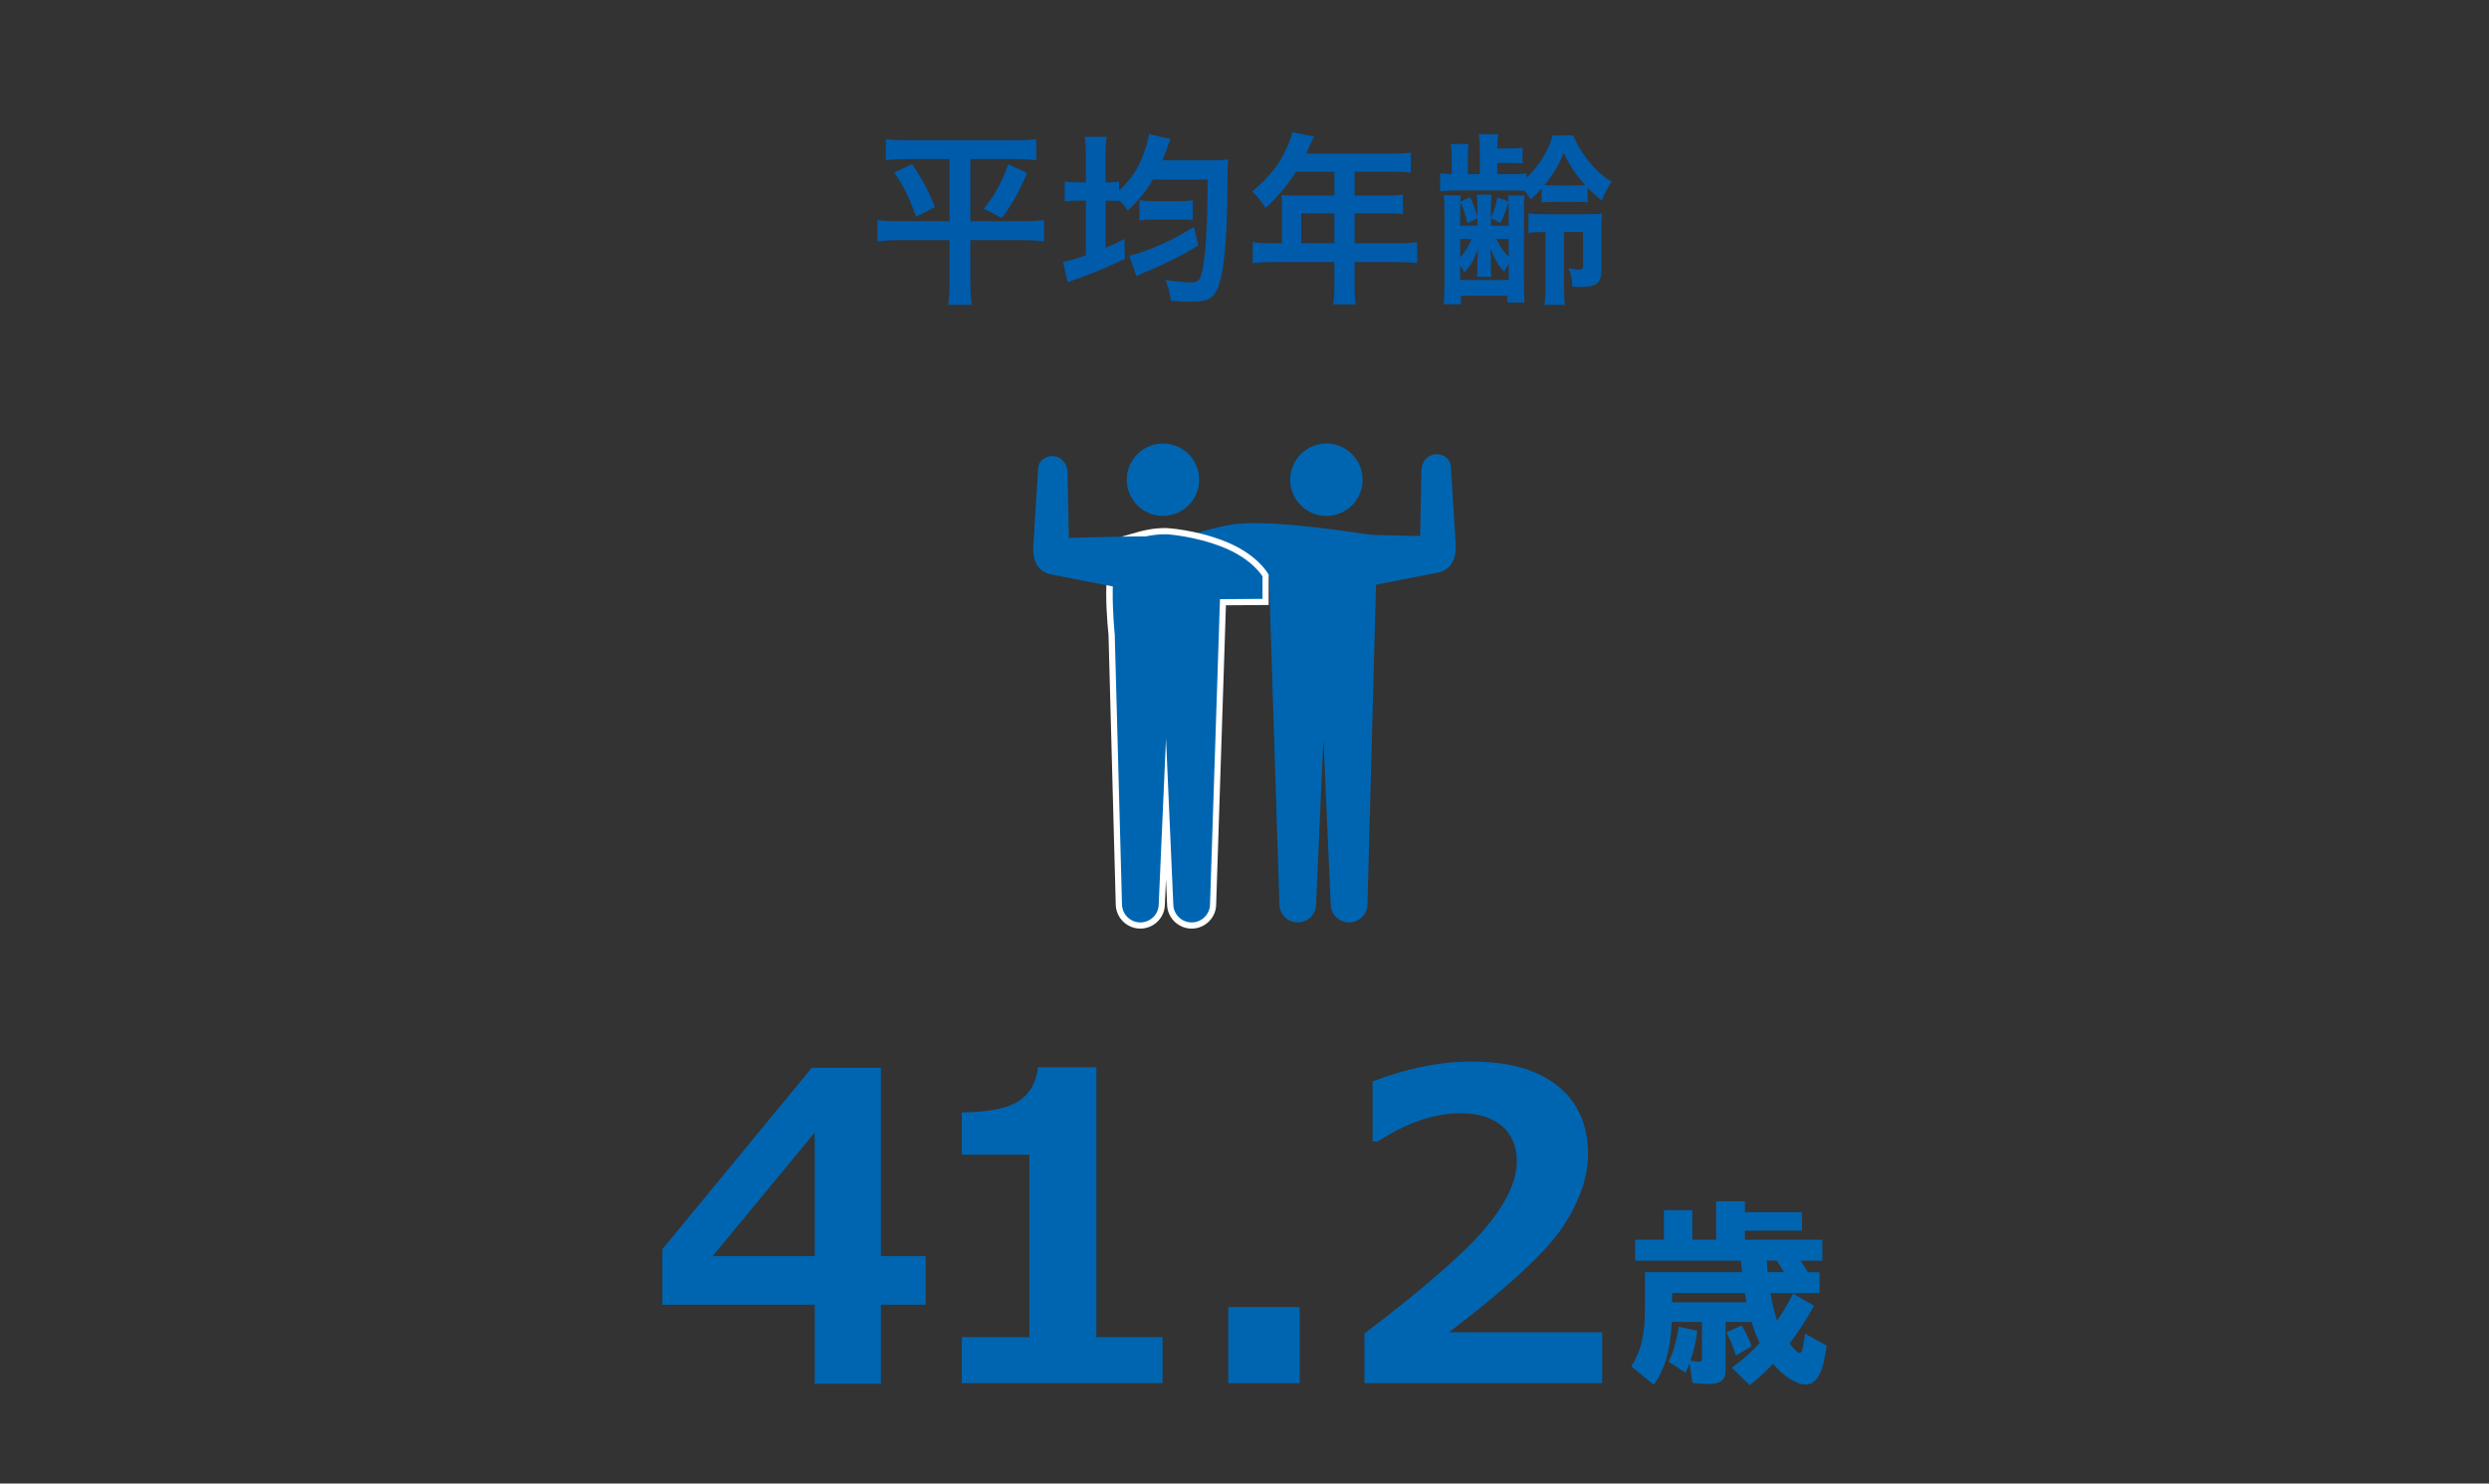 <?xml version="1.0" encoding="utf-8"?>
<!-- Generator: Adobe Illustrator 27.2.0, SVG Export Plug-In . SVG Version: 6.00 Build 0)  -->
<svg version="1.1" id="レイヤー_1" xmlns="http://www.w3.org/2000/svg" xmlns:xlink="http://www.w3.org/1999/xlink" x="0px"
	 y="0px" width="170.881px" height="101.881px" viewBox="0 0 170.881 101.881" style="enable-background:new 0 0 170.881 101.881;"
	 xml:space="preserve">
<rect x="0" y="0" width="170.881" height="101.881" fill="#333333" stroke="none"/>
<style type="text/css">
	.st0{fill:#005BAB;}
	.st1{fill:#0065B1;}
	.st2{fill:#FFFFFF;}
</style>
<g>
	<g>
		<g>
			<path class="st0" d="M62.363,10.92c-0.656,0-1.068,0.026-1.544,0.077V9.557c0.463,0.052,0.875,0.077,1.569,0.077h7.19
				c0.707,0,1.119-0.026,1.569-0.077v1.441c-0.463-0.052-0.888-0.077-1.544-0.077H66.62v4.27h3.55c0.694,0,1.08-0.025,1.505-0.077
				v1.466c-0.425-0.064-0.926-0.09-1.582-0.09H66.62v2.816c0,0.515,0.026,1.068,0.09,1.634h-1.608
				c0.065-0.566,0.09-1.042,0.09-1.634v-2.816h-3.344c-0.63,0-1.119,0.026-1.608,0.09v-1.466c0.437,0.064,0.811,0.077,1.556,0.077
				h3.396v-4.27H62.363z M62.62,11.268c0.72,1.08,1.119,1.813,1.569,2.958l-1.299,0.656c-0.437-1.261-0.811-2.032-1.492-3.035
				L62.62,11.268z M70.517,11.872c-0.54,1.273-0.939,2.006-1.724,3.1l-1.248-0.63c0.811-1.042,1.222-1.775,1.672-3.061
				L70.517,11.872z"/>
			<path class="st0" d="M74.55,10.74c0-0.617-0.013-0.913-0.077-1.337h1.505c-0.065,0.424-0.077,0.694-0.077,1.325v1.8h0.09
				c0.463,0,0.63-0.012,0.836-0.051v0.63c0.861-0.836,1.35-1.57,1.723-2.637c0.09-0.244,0.219-0.669,0.27-0.9
				c0-0.026,0.013-0.103,0.039-0.245c0-0.013,0.012-0.051,0.026-0.116l1.479,0.334c-0.051,0.116-0.065,0.167-0.155,0.398
				c-0.116,0.348-0.296,0.823-0.399,1.068h3.344c0.463,0,0.914-0.026,1.171-0.051c-0.038,0.309-0.051,0.489-0.051,1.119
				c0,2.933-0.116,4.977-0.322,6.328c-0.18,1.106-0.412,1.71-0.784,2.006c-0.27,0.219-0.708,0.308-1.453,0.308
				c-0.308,0-0.399,0-1.338-0.064c-0.052-0.528-0.141-0.862-0.36-1.428c0.669,0.102,1.312,0.167,1.71,0.167
				c0.451,0,0.592-0.09,0.721-0.451c0.295-0.861,0.45-3.061,0.463-6.611h-3.755c-0.489,0.823-0.965,1.403-1.724,2.123
				c-0.258-0.36-0.36-0.463-0.604-0.72v0.077c-0.283-0.026-0.463-0.038-0.926-0.038v3.254c0.489-0.206,0.694-0.296,1.299-0.618
				l0.026,1.363c-0.913,0.45-1.878,0.862-2.894,1.235c-0.669,0.245-0.695,0.245-1.029,0.386l-0.322-1.415
				c0.335-0.038,0.63-0.128,1.57-0.437v-3.768h-0.373c-0.489,0-0.746,0.013-1.08,0.064v-1.376c0.296,0.052,0.604,0.064,1.08,0.064
				h0.373V10.74z M82.267,16.862c-1.093,0.669-2.238,1.248-3.614,1.814c-0.321,0.141-0.424,0.18-0.63,0.295l-0.489-1.414
				c0.232-0.039,0.437-0.103,0.721-0.193c1.235-0.412,2.585-1.068,3.717-1.788L82.267,16.862z M78.228,13.75
				c0.334,0.052,0.604,0.064,1.08,0.064h1.62c0.412,0,0.708-0.012,0.965-0.064v1.364c-0.231-0.026-0.527-0.039-0.939-0.039h-1.646
				c-0.476,0-0.784,0.026-1.08,0.065V13.75z"/>
			<path class="st0" d="M88.01,14.123c0-0.27-0.013-0.476-0.038-0.733c0.27,0.026,0.54,0.038,0.875,0.038h2.765v-1.633h-2.637
				c-0.656,1.016-1.273,1.749-2.084,2.482c-0.373-0.553-0.502-0.708-0.926-1.132c1.286-1.093,1.929-1.917,2.444-3.151
				c0.18-0.398,0.27-0.669,0.309-0.913l1.505,0.296c-0.09,0.154-0.103,0.193-0.193,0.373c-0.013,0.052-0.141,0.309-0.36,0.797h5.89
				c0.604,0,0.914-0.013,1.299-0.064v1.376c-0.399-0.051-0.733-0.064-1.299-0.064H93v1.633h2.02c0.579,0,0.913-0.012,1.299-0.051
				v1.325c-0.373-0.039-0.72-0.052-1.261-0.052H93v2.058h2.907c0.592,0,0.99-0.026,1.389-0.077v1.441
				c-0.399-0.051-0.836-0.077-1.389-0.077H93v1.556c0,0.656,0.013,0.991,0.077,1.351h-1.543c0.051-0.373,0.077-0.695,0.077-1.364
				v-1.543H87.38c-0.565,0-0.965,0.026-1.376,0.077v-1.441c0.399,0.051,0.797,0.077,1.376,0.077h0.63V14.123z M91.611,16.708V14.65
				h-2.276v2.058H91.611z"/>
			<path class="st0" d="M103.734,11.962c0.528,0,0.733-0.013,1.068-0.052v0.296c0.888-0.862,1.505-1.852,1.801-2.907h1.402
				c0.244,0.604,0.604,1.183,1.068,1.774c0.476,0.592,0.913,0.991,1.569,1.415c-0.334,0.515-0.437,0.72-0.669,1.299
				c-0.502-0.424-0.682-0.591-0.978-0.9v1.016c-0.257-0.039-0.386-0.039-1.004-0.039h-1.106c-0.553,0-0.759,0.013-1.042,0.039
				v-0.965c-0.283,0.322-0.412,0.451-0.758,0.759c-0.168-0.27-0.219-0.36-0.399-0.591c-0.155-0.013-0.682-0.026-1.004-0.026h-3.486
				c-0.604,0-0.874,0.013-1.325,0.051v-1.235c0.283,0.039,0.412,0.051,0.797,0.065v-0.965c0-0.515-0.012-0.747-0.064-1.107h1.222
				c-0.038,0.309-0.051,0.463-0.051,1.107v0.965h0.823v-1.467c0-0.643-0.013-0.887-0.077-1.273h1.337
				c-0.051,0.334-0.064,0.553-0.064,0.978h0.746c0.437,0,0.656-0.013,0.99-0.065v1.093c-0.27-0.026-0.527-0.038-1.016-0.038h-0.72
				v0.772H103.734z M103.567,13.84c-0.013-0.193-0.013-0.245-0.038-0.412h1.132c-0.026,0.334-0.038,0.682-0.038,1.171v4.81
				c0,0.72,0.012,0.978,0.038,1.364h-1.171v-0.463h-3.19v0.579h-1.196c0.051-0.398,0.064-0.746,0.064-1.428v-4.772
				c0-0.579-0.013-0.939-0.052-1.273h1.171c-0.013,0.193-0.013,0.244-0.026,0.437l0.669-0.309c0.245,0.528,0.36,0.862,0.502,1.377
				v-0.515c0-0.425-0.013-0.772-0.038-1.042h1.004c-0.026,0.27-0.039,0.605-0.039,1.042v0.54c0.244-0.502,0.347-0.849,0.437-1.389
				L103.567,13.84z M100.248,15.499c0.091,0,0.116,0,0.18,0h1.003v-0.515l-0.681,0.347c-0.18-0.708-0.27-1.004-0.489-1.441
				c-0.013,0.283-0.013,0.425-0.013,0.63V15.499z M100.248,17.685c0.322-0.347,0.528-0.681,0.785-1.273h-0.604
				c-0.065,0-0.103,0-0.18,0V17.685z M100.248,19.229h3.332V18.11c-0.051,0.09-0.09,0.155-0.116,0.206
				c-0.102,0.18-0.128,0.219-0.193,0.361c-0.45-0.515-0.605-0.785-0.939-1.595c0,0.219,0,0.232,0.013,0.476
				c0.013,0.038,0.013,0.064,0.013,0.476v0.425c0,0.257,0,0.36,0.039,0.553h-1.004c0.038-0.206,0.038-0.309,0.038-0.566v-0.398
				c0-0.232,0-0.232,0.013-0.335c0-0.09,0-0.18,0-0.245c0.013-0.102,0.013-0.167,0.013-0.321c-0.321,0.797-0.488,1.093-0.926,1.582
				c-0.103-0.244-0.142-0.308-0.284-0.488V19.229z M103.58,14.509c0-0.245,0-0.386-0.013-0.643
				c-0.128,0.463-0.347,1.042-0.553,1.453l-0.656-0.334v0.515h1.222V14.509z M103.58,16.412h-0.849
				c0.321,0.63,0.489,0.861,0.849,1.209V16.412z M106.011,15.936c-0.489,0-0.733,0.013-1.068,0.064v-1.35
				c0.322,0.052,0.566,0.064,1.222,0.064h2.649c0.554,0,0.926-0.012,1.171-0.051c-0.026,0.309-0.038,0.656-0.038,1.222v2.649
				c0,0.914-0.322,1.171-1.467,1.171c-0.193,0-0.27,0-0.527-0.026c-0.026-0.527-0.09-0.823-0.27-1.261
				c0.437,0.077,0.515,0.09,0.746,0.09c0.193,0,0.258-0.064,0.258-0.257v-2.315h-1.312v3.601c0,0.72,0.013,1.029,0.064,1.402h-1.415
				c0.064-0.373,0.077-0.682,0.077-1.402v-3.601H106.011z M107.979,12.734c0.437,0,0.592,0,0.849-0.026
				c-0.682-0.759-1.016-1.261-1.466-2.213c-0.386,0.914-0.721,1.479-1.325,2.213c0.206,0.026,0.399,0.026,0.862,0.026H107.979z"/>
		</g>
	</g>
</g>
<g>
	<g>
		<path class="st1" d="M63.551,89.6h-3.075v5.432h-4.541V89.6H45.473v-3.808l10.261-12.459h4.742v12.933h3.075V89.6z M55.935,86.267
			v-8.492l-7.012,8.492H55.935z"/>
		<path class="st1" d="M79.814,94.989H66.033v-3.161h4.641V79.297h-4.641v-2.903c1.839-0.019,3.139-0.276,3.902-0.769
			c0.761-0.493,1.204-1.272,1.329-2.335h4.009v18.538h4.541V94.989z"/>
		<path class="st1" d="M89.229,94.989h-4.9v-5.231h4.9V94.989z"/>
		<path class="st1" d="M110,94.989H93.675v-3.407c4.129-3.141,6.905-5.565,8.327-7.27c1.423-1.705,2.135-3.219,2.135-4.541
			c0-1.054-0.343-1.87-1.028-2.45c-0.685-0.579-1.626-0.869-2.824-0.869c-1.82,0-3.717,0.646-5.69,1.94h-0.359v-4.124
			c2.376-0.91,4.641-1.365,6.797-1.365c2.558,0,4.529,0.558,5.914,1.674c1.384,1.116,2.076,2.68,2.076,4.692
			c0,1.552-0.563,3.192-1.688,4.922c-1.126,1.729-3.743,4.165-7.854,7.307H110V94.989z"/>
		<path class="st1" d="M121.55,88.799c0.11,0.703,0.288,1.42,0.454,1.899c0.357-0.504,0.755-1.181,1.098-1.858l1.442,0.836
			c-0.563,0.997-0.933,1.58-1.675,2.589c0.303,0.398,0.563,0.651,0.687,0.651c0.137,0,0.22-0.265,0.344-1.102l0.027-0.225
			l1.483,0.822c-0.247,1.873-0.673,2.67-1.455,2.67c-0.618,0-1.552-0.598-2.237-1.434l-0.137,0.159
			c-0.467,0.491-0.934,0.917-1.455,1.316l-1.222-1.195c0.687-0.491,1.277-1.01,1.908-1.699c-0.192-0.373-0.384-0.877-0.562-1.447
			h-1.785v3.372c0,0.625-0.357,0.89-1.167,0.89c-0.233,0-0.713-0.027-1.098-0.066l-0.206-1.368
			c-0.083,0.239-0.137,0.373-0.275,0.663l-1.167-0.769c0.302-0.532,0.577-1.46,0.7-2.39l1.277,0.279
			c-0.096,0.757-0.247,1.42-0.48,2.058c0.192,0.027,0.494,0.066,0.618,0.066c0.137,0,0.178-0.053,0.178-0.252v-2.482h-2.073
			c-0.082,1.911-0.494,3.319-1.235,4.315l-1.538-1.261c0.659-1.036,0.934-2.151,0.934-3.917v-2.549h6.672
			c-0.027-0.199-0.041-0.292-0.082-0.797h-7.263v-1.434h1.977v-2.032h1.949v2.032h1.634v-2.642h1.976v0.757h3.913v1.262h-3.913
			v0.624h5.314v1.434h-1.496c0.192,0.266,0.384,0.571,0.508,0.797h0.796v1.434H121.55z M114.795,88.799v0.638h5.121
			c-0.041-0.213-0.068-0.345-0.124-0.638H114.795z M119.175,93.1c-0.192-0.623-0.384-1.089-0.645-1.606l1.043-0.464
			c0.261,0.411,0.536,0.996,0.687,1.42L119.175,93.1z M122.484,87.365c-0.124-0.226-0.385-0.624-0.508-0.797h-0.672
			c0.014,0.238,0.027,0.398,0.055,0.797H122.484z"/>
	</g>
</g>
<g>
	<g>
		<path class="st1" d="M88.58,32.946c0,1.372,1.113,2.484,2.485,2.484c1.373,0,2.485-1.112,2.485-2.484
			c0-1.373-1.112-2.486-2.485-2.486C89.692,30.46,88.58,31.573,88.58,32.946z"/>
		<path class="st1" d="M94.55,37.231c0,0-0.167-0.417-0.313-0.479c-2.041-0.312-6.241-0.93-8.833-0.812
			c-2.75,0.125-6.771,2.083-6.771,2.083c-0.534-0.01,1.154,1.385,1.688,1.396c0,0,0.82-0.222,2.76-0.292
			c1.939-0.07,4.045,0.519,4.045,0.519l0.71,22.438c0,0.696,0.564,1.262,1.26,1.262c0.697,0,1.262-0.565,1.262-1.262l0.5-11.373
			l0.501,11.373c0,0.696,0.565,1.262,1.261,1.262c0.697,0,1.261-0.565,1.261-1.262l0.497-18.5L94.55,37.231z"/>
		<g>
			<path class="st1" d="M91.685,36.71c1.494-0.018,5.812,0.104,5.812,0.104l0.094-4.56c0.045-0.622,0.451-1.008,0.945-1.057
				c0.495-0.05,1.073,0.299,1.073,0.9l0.327,5.211c0.065,0.955-0.222,1.764-1.136,2l-5.157,1.006L91.685,36.71z"/>
		</g>
	</g>
	<g>
		<path class="st1" d="M82.328,32.946c0,1.372-1.113,2.484-2.485,2.484c-1.373,0-2.485-1.112-2.485-2.484
			c0-1.373,1.112-2.486,2.485-2.486C81.215,30.46,82.328,31.573,82.328,32.946z"/>
		<g>
			<path class="st2" d="M81.812,63.771c-0.93,0-1.687-0.757-1.687-1.687l-0.075-1.701l-0.076,1.72c0,0.911-0.756,1.668-1.686,1.668
				s-1.687-0.757-1.687-1.687l-0.497-18.489c-0.193-1.878-0.482-6.367,1.051-6.785l0.506-0.143c0.755-0.217,1.408-0.404,2.388-0.404
				c0.101,0.004,2.001,0.106,4.03,0.905c2.177,0.857,2.933,2.151,2.963,2.206l0.056,0.098v2.076l-2.933,0.021l-0.67,20.527
				C83.498,63.014,82.741,63.771,81.812,63.771z"/>
			<path class="st1" d="M77.269,37.221c1.031-0.281,1.665-0.531,2.782-0.532c0,0,1.887,0.093,3.875,0.876
				c2.062,0.812,2.75,2.021,2.75,2.021v1.542l-2.919,0.021l-0.683,20.936c0,0.696-0.564,1.262-1.26,1.262
				c-0.697,0-1.262-0.565-1.262-1.262l-0.5-11.373l-0.5,11.373c0,0.696-0.565,1.262-1.261,1.262c-0.697,0-1.261-0.565-1.261-1.262
				l-0.497-18.5C76.531,43.584,75.918,37.589,77.269,37.221z"/>
		</g>
		<g>
			<path class="st1" d="M79.196,36.835c-1.494-0.018-5.813,0.104-5.813,0.104l-0.094-4.56c-0.046-0.622-0.451-1.008-0.945-1.057
				c-0.495-0.05-1.073,0.299-1.073,0.9l-0.327,5.211c-0.065,0.955,0.222,1.764,1.136,2l5.157,1.006L79.196,36.835z"/>
		</g>
	</g>
</g>
</svg>
